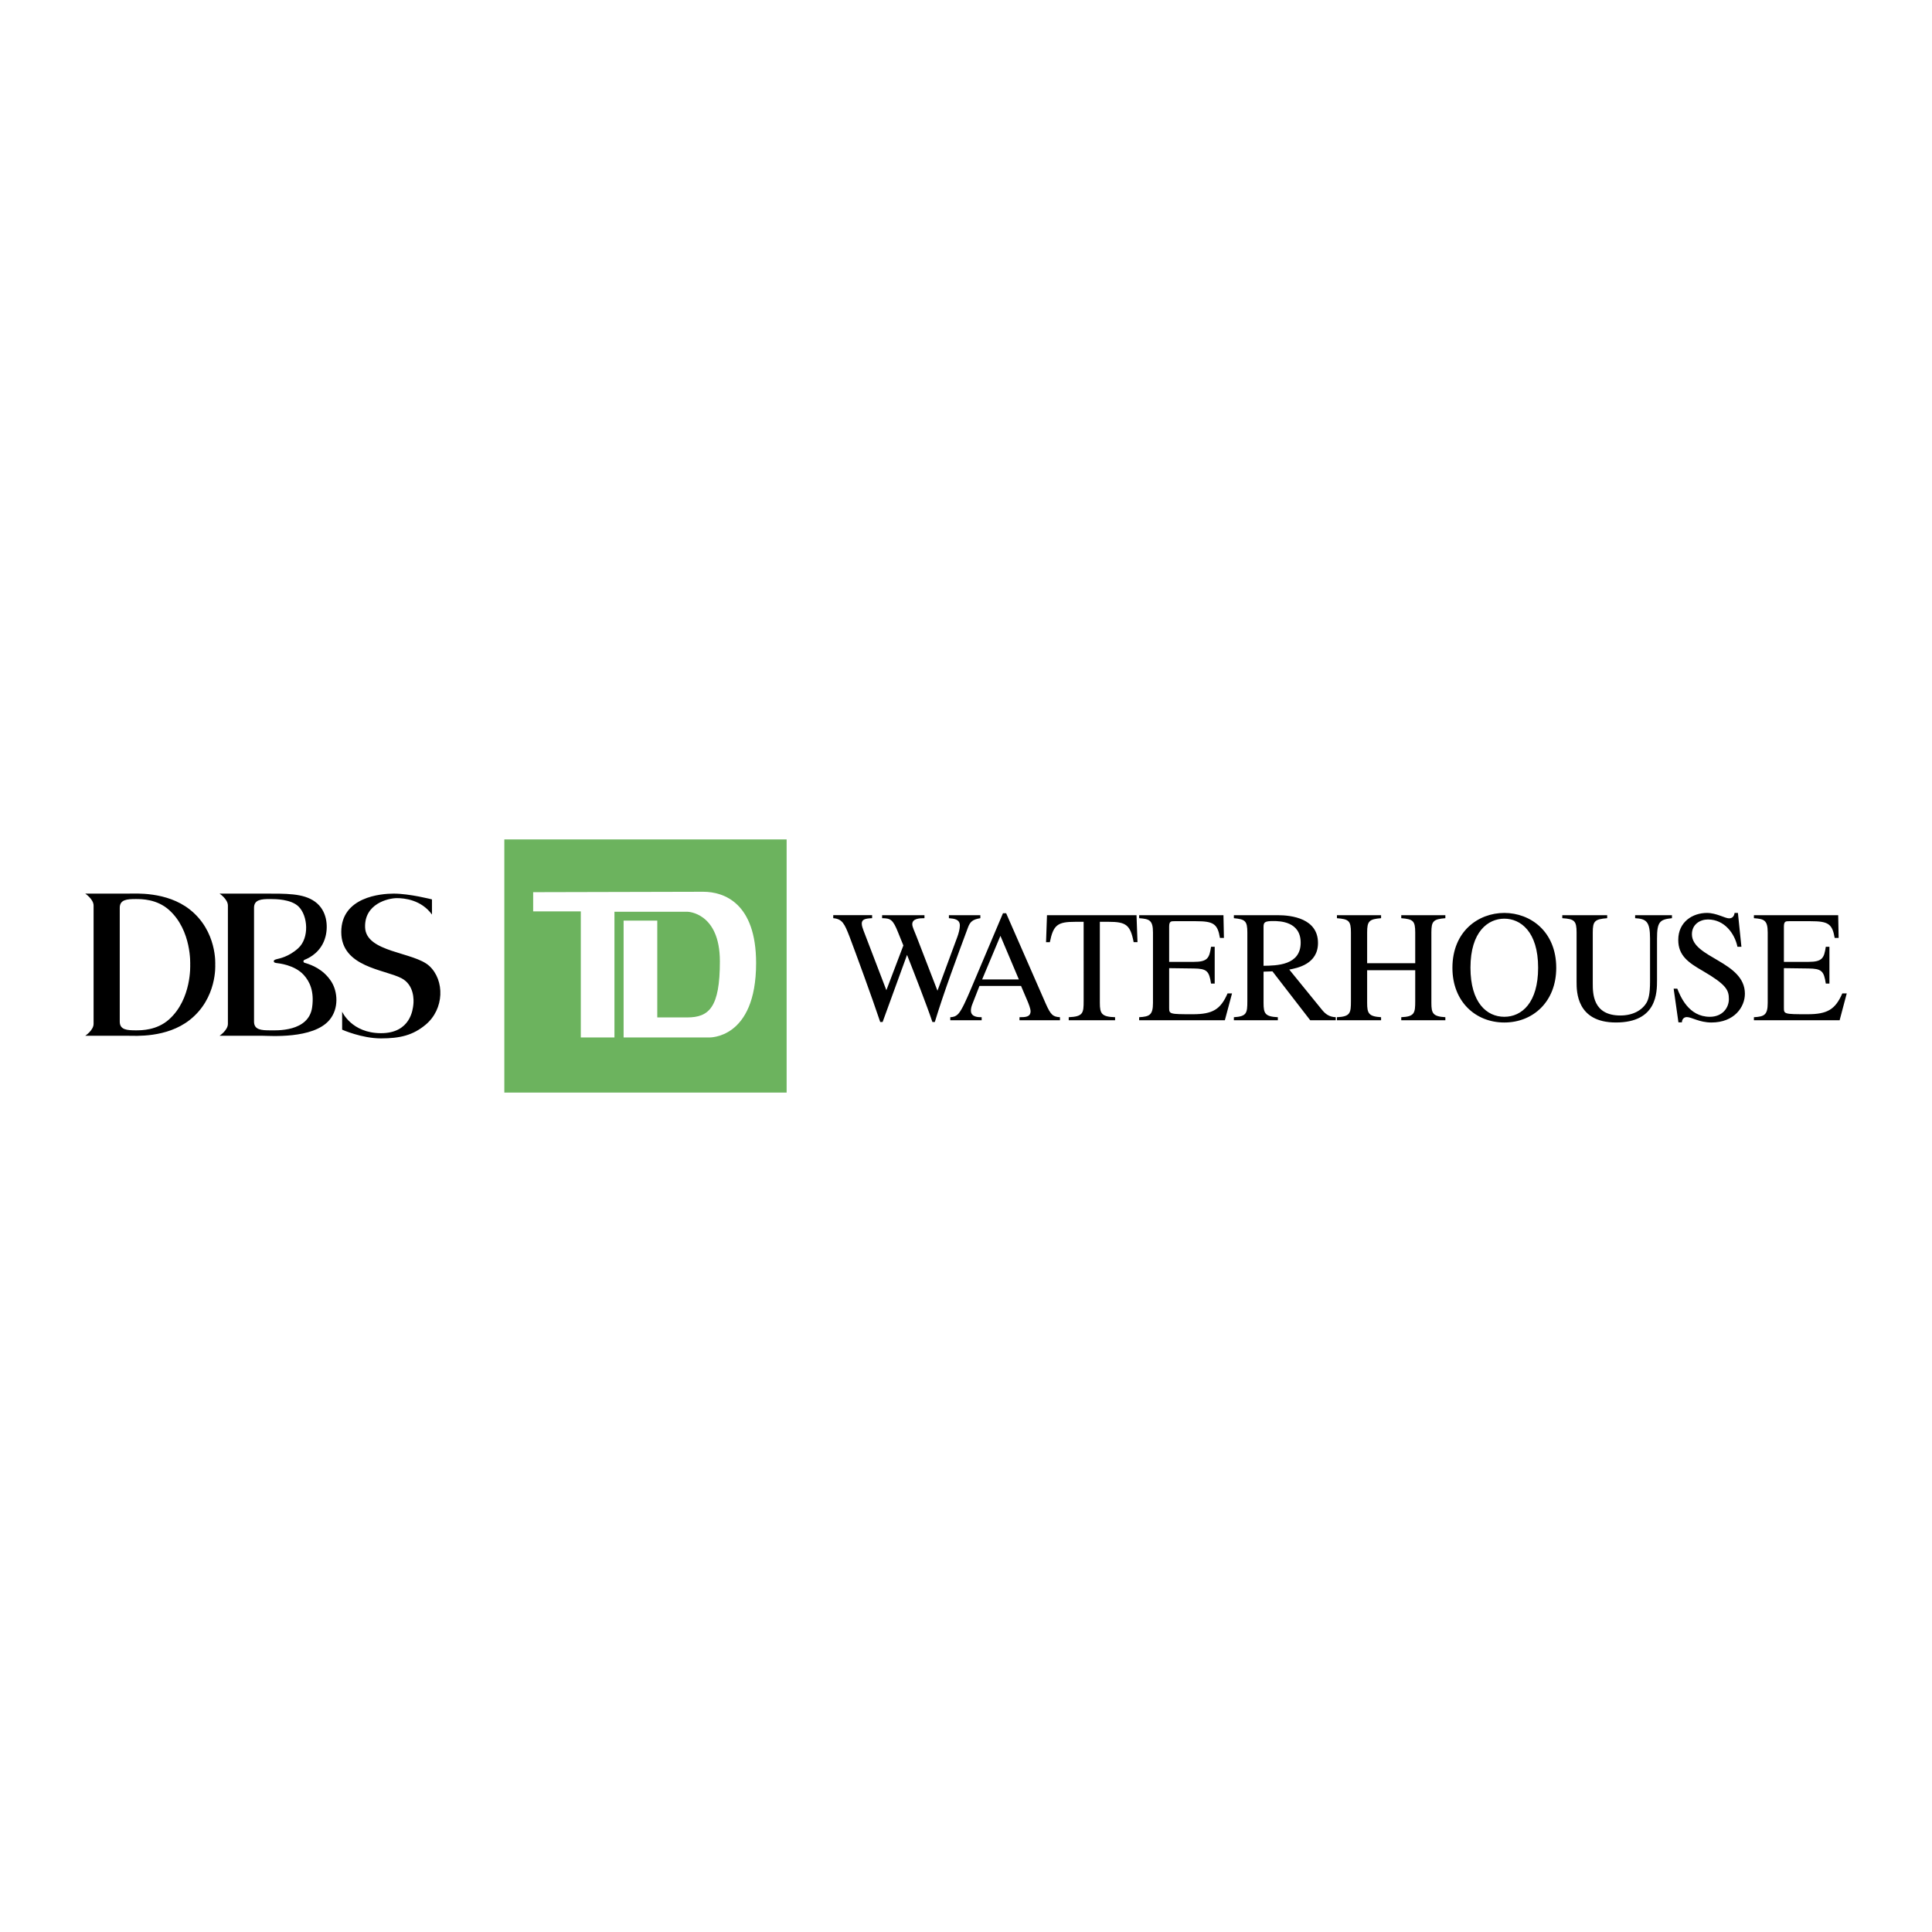 <svg xmlns="http://www.w3.org/2000/svg" width="2500" height="2500" viewBox="0 0 192.756 192.756"><g fill-rule="evenodd" clip-rule="evenodd"><path fill="#fff" d="M0 0h192.756v192.756H0V0z"/><path d="M18.911 90.723c-2.301-1.793-5.42-1.567-6.118-1.567H8.504s.833.553.833 1.191v11.804c0 .636-.833 1.188-.833 1.188h4.289c.698 0 3.816.23 6.118-1.564 2.781-2.179 2.562-5.527 2.562-5.527s.219-3.349-2.562-5.525zm-2.046 10.986c-1.218 1.088-2.743 1.088-3.307 1.088-.87 0-1.61-.044-1.61-.868v-11.36c0-.824.74-.871 1.61-.871.563 0 2.089 0 3.307 1.088 2.282 2.041 2.11 5.46 2.11 5.46s.172 3.422-2.11 5.463zM30.625 96.131c-.188-.065-.35-.065-.35-.219 0-.15.148-.155.35-.258.205-.101 1.466-.666 1.857-2.235.263-1.046.145-2.58-1.044-3.45-1.184-.866-2.899-.813-5.243-.813h-4.291s.833.553.833 1.191v11.804c0 .636-.833 1.188-.833 1.188h4.291c.695 0 5.042.35 6.665-1.564.984-1.16.823-2.854.204-3.829-.82-1.291-2.062-1.686-2.439-1.815zm.518 4.361c-.345 2.499-3.619 2.305-4.186 2.305-.869 0-1.612-.044-1.612-.868v-11.36c0-.824.743-.871 1.612-.871.567 0 2.069.015 2.823.74.938.906 1.109 3.137-.029 4.17-.958.869-1.917 1.026-2.094 1.075-.22.061-.34.094-.34.215 0 .162.185.171.34.195.063.014 1.722.143 2.66 1.191.583.652 1.043 1.604.826 3.208zM36.426 92.52c-.08-2.347 2.294-2.913 3.176-2.913.725 0 2.423.158 3.495 1.638v-1.511s-2.217-.578-3.826-.578c-1.25 0-5.223.321-5.223 3.831 0 3.508 4.312 3.725 6.005 4.609 1.275.667 1.243 2.175 1.186 2.644-.051.429-.258 2.84-3.218 2.84-2.958 0-3.886-2.146-3.886-2.146v1.796s1.957.87 3.872.87c1.915 0 3.187-.312 4.451-1.359 1.886-1.569 1.917-4.438.38-5.863-1.541-1.424-6.326-1.334-6.412-3.858zM97.811 91.608c-.775.127-1.027.347-1.25.965-1.092 2.946-2.362 6.333-3.295 9.394h-.239c-.552-1.648-1.851-4.979-2.531-6.697l-2.438 6.697h-.237c-.81-2.428-2.458-6.922-3.059-8.508-.508-1.312-.729-1.773-1.629-1.852v-.3h3.878v.3c-.713.031-1.032.127-1.032.539 0 .224.097.489.176.697l2.279 5.95 1.696-4.463-.525-1.296c-.522-1.317-.759-1.412-1.596-1.427v-.3h4.226v.3c-.491 0-1.217.031-1.217.601 0 .271.189.619.428 1.237l2.086 5.398 1.982-5.366c.126-.333.252-.811.252-1.141 0-.619-.555-.682-1.093-.729v-.3h3.137v.301h.001zM97.988 97.718l1.824-4.35 1.84 4.35h-3.664zm7.764 3.769c-.697-.042-.918-.219-1.428-1.375l-3.941-8.998h-.316l-3.292 7.777c-.301.698-.792 1.854-1.157 2.25-.287.304-.555.332-.809.346v.302h3.133v-.302c-.332 0-1.074 0-1.074-.663 0-.176.048-.396.128-.602l.725-1.854h4.15l.646 1.519c.096.225.303.746.303 1.001 0 .585-.523.599-1.105.599v.302h4.037v-.302zM111.252 101.789h-4.625v-.302c1.443-.061 1.488-.425 1.488-1.6V91.97h-.854c-1.74 0-2.168.305-2.518 2.031h-.379l.094-2.692h8.932l.098 2.691h-.383c-.332-1.742-.775-2.031-2.514-2.031h-.859v8.093c0 1.079.189 1.383 1.52 1.425v.302zM122.205 101.789h-8.551v-.302c1.016-.061 1.379-.202 1.379-1.425v-7.027c0-1.252-.379-1.349-1.379-1.427v-.3h8.41l.047 2.266h-.398c-.234-1.409-.648-1.666-2.404-1.666h-2.141c-.33 0-.521 0-.521.541v3.517h2.441c1.404 0 1.566-.381 1.738-1.505h.365v3.669h-.365c-.189-1.266-.428-1.488-1.738-1.505l-2.441-.032v3.931c0 .651 0 .666 2.359.666 1.977 0 2.771-.477 3.469-2.077h.445l-.715 2.676zM126.064 92.464c0-.461.143-.571.982-.571.65 0 2.723.046 2.723 2.157 0 2.257-2.373 2.289-3.705 2.306v-3.892zm7.204 9.023c-.646-.028-1.027-.312-1.375-.742l-3.262-4.01c.805-.156 2.865-.538 2.865-2.655 0-2.44-2.615-2.772-4.021-2.772h-4.371v.3c1.107.11 1.344.253 1.344 1.427v6.852c0 1.189-.062 1.523-1.344 1.6v.302h4.387v-.302c-1.268-.061-1.426-.362-1.426-1.425v-3.119l.887-.032 3.768 4.878h2.549v-.302h-.001zM133.387 101.487c1.332-.061 1.396-.41 1.396-1.6v-6.852c0-1.174-.223-1.331-1.396-1.427v-.3h4.404v.3c-1.201.096-1.391.3-1.391 1.427v3.067h4.797v-3.067c0-1.174-.221-1.331-1.393-1.427v-.3h4.4v.3c-1.205.096-1.395.3-1.395 1.427v7.027c0 1.047.158 1.349 1.395 1.425v.302h-4.4v-.302c1.328-.061 1.393-.41 1.393-1.6V96.8H136.4v3.262c0 1.047.158 1.349 1.391 1.425v.302h-4.404v-.302zM150.086 101.445c-1.76 0-3.377-1.415-3.377-4.899 0-3.607 1.762-4.89 3.377-4.89 1.613 0 3.373 1.283 3.373 4.89 0 3.484-1.617 4.899-3.373 4.899zm0 .57c2.865 0 5.18-2.078 5.18-5.453 0-3.637-2.584-5.479-5.18-5.479-2.598 0-5.178 1.841-5.178 5.479 0 3.375 2.311 5.453 5.178 5.453zM166.812 91.608c-1.221.127-1.49.361-1.49 2.027v4.131c0 1.267 0 4.248-4.102 4.248-3.924 0-3.924-3.092-3.924-4.042v-4.937c0-1.174-.225-1.349-1.426-1.427v-.3h4.479v.3c-1.25.096-1.438.3-1.438 1.427v5.063c0 1.014 0 3.218 2.754 3.218 1.234 0 2.141-.507 2.598-1.254.205-.347.363-.871.363-2.155v-4.272c0-1.696-.377-1.963-1.488-2.027v-.3h3.674v.3zM173.742 94.461h-.396c-.268-1.3-1.281-2.725-2.945-2.725-.793 0-1.598.491-1.598 1.473 0 2.376 5.285 2.693 5.285 5.936 0 1.345-1.072 2.87-3.338 2.87-1.205 0-1.979-.541-2.453-.541-.334 0-.492.269-.492.525h-.348l-.477-3.36h.363c.303.743 1.113 2.807 3.248 2.807 1.268 0 1.9-.907 1.9-1.762 0-.904-.254-1.444-2.584-2.805-1.451-.833-2.467-1.532-2.467-3.102 0-1.808 1.439-2.694 2.863-2.694.951 0 1.807.541 2.203.541.445 0 .523-.363.557-.541h.33l.349 3.378zM183.541 101.789h-8.553v-.302c1.014-.061 1.377-.202 1.377-1.425v-7.027c0-1.252-.379-1.349-1.377-1.427v-.3h8.408l.045 2.266h-.395c-.238-1.409-.65-1.666-2.406-1.666h-2.139c-.332 0-.521 0-.521.541v3.517h2.439c1.408 0 1.568-.381 1.742-1.505h.361v3.669h-.361c-.189-1.266-.426-1.488-1.742-1.505l-2.439-.032v3.931c0 .651 0 .666 2.361.666 1.979 0 2.768-.477 3.467-2.077h.443l-.71 2.676z"/><path fill="#6cb35e" d="M50.317 83.75h28.165v25.256H50.317V83.75z"/><path d="M53.194 89.012v1.916h4.753v12.581h3.356V90.967h7.306s3.214.072 3.214 4.954c0 4.589-1.076 5.588-3.272 5.588h-2.974v-9.661h-3.359v11.66h8.506s4.713.22 4.713-7.42c0-5.997-3.213-7.117-5.271-7.117-2.517.001-16.972.041-16.972.041z" fill="#fff"/></g></svg>